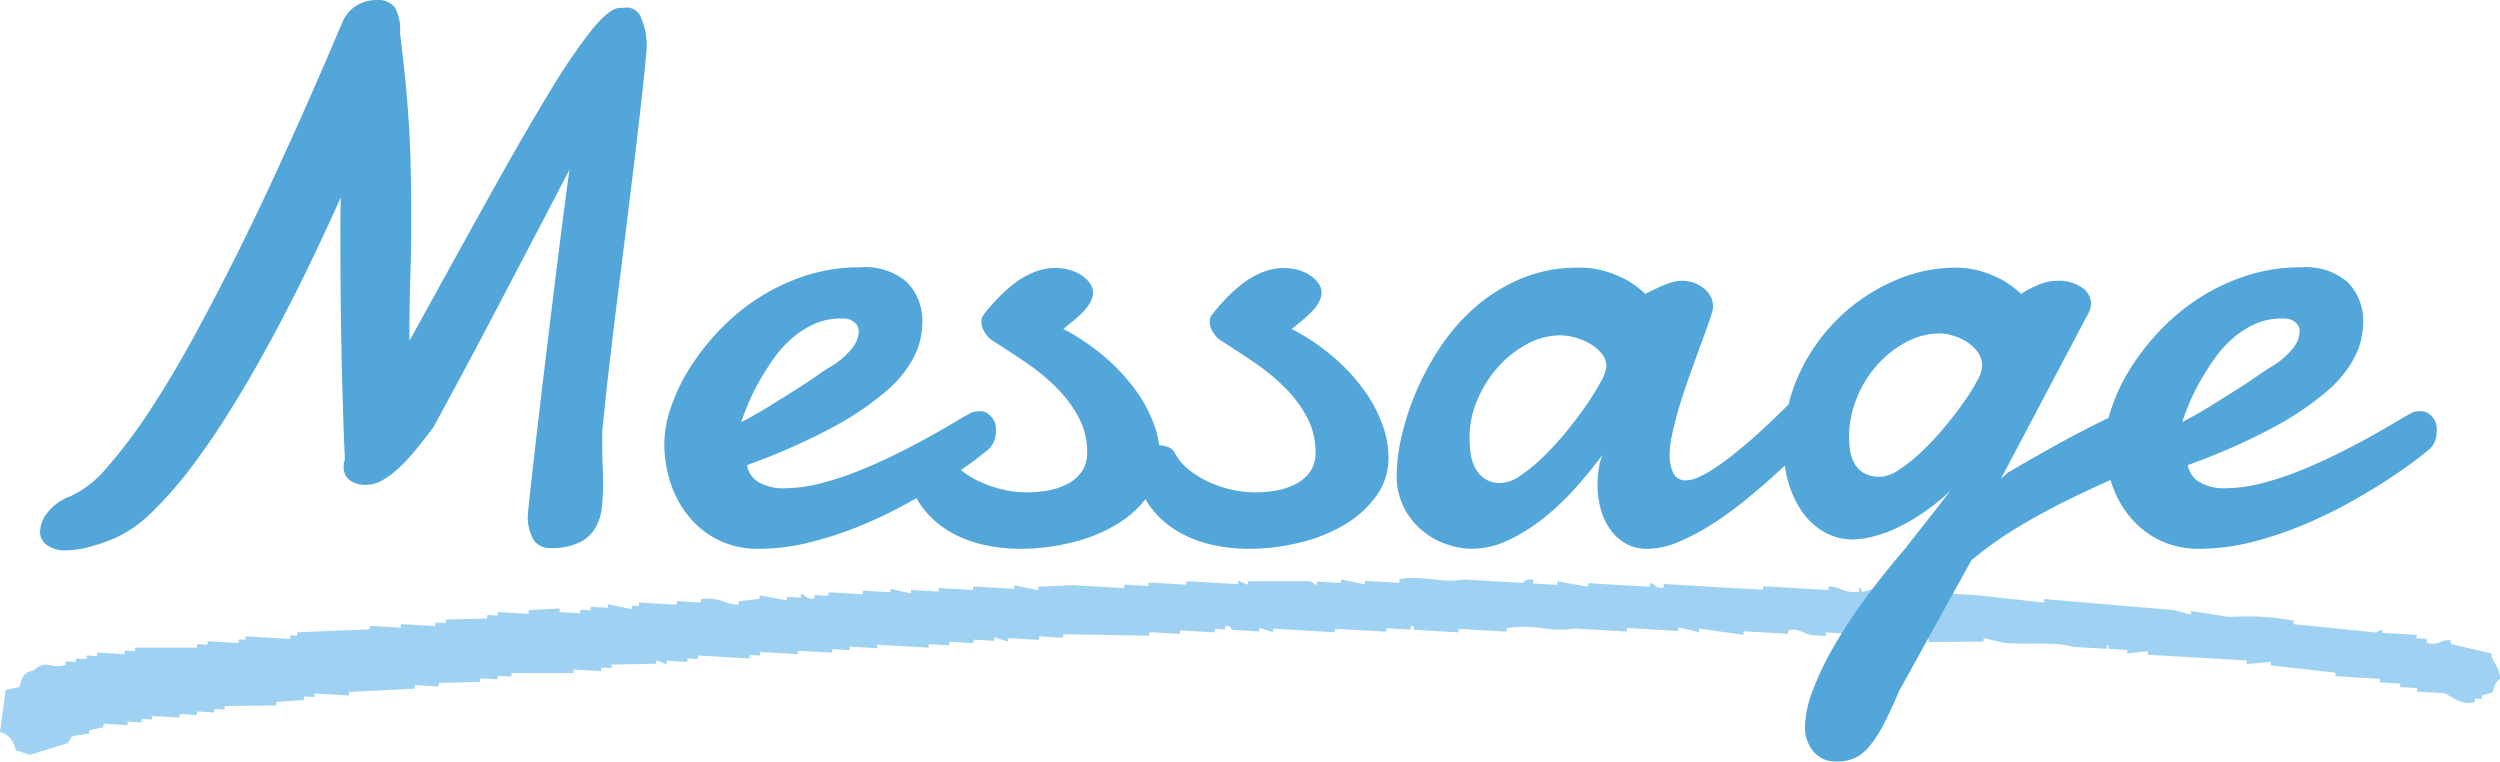 <svg xmlns="http://www.w3.org/2000/svg" width="226" height="68.842" viewBox="0 0 226 68.842"><g transform="translate(-608 -896.749)"><path d="M610.678,965a6.162,6.162,0,0,0-1.217-.391c-.313-.889-.479-1.368-1.461-1.688l.518-3.815,1.255-.248c.228-.992.374-1.321,1.326-1.525a1.4,1.4,0,0,1,1.493-.427,2.817,2.817,0,0,0,1.327-.05c.006-.107.012-.213.018-.32l.928.055c.005-.107.012-.213.017-.319l.929.054c.006-.106.012-.213.018-.32l.929.053c0-.106.011-.212.016-.319l2.477.144c.005-.107.012-.213.017-.32l.929.053c.006-.105.012-.212.017-.319l5.589,0c.006-.106.012-.212.018-.32l.928.055c.005-.107.012-.213.017-.32l2.786.162c.005-.107.012-.212.017-.319l.62.036c0-.107.011-.213.016-.32l4.025.234c.005-.107.012-.212.017-.319l.619.036c.005-.106.012-.212.017-.32l6.535-.261c.006-.106.012-.213.018-.32l2.786.162c.005-.106.012-.213.017-.32l3.1.18c.005-.107.012-.213.017-.32l.929.054c.006-.106.012-.213.018-.32l3.731-.1c.006-.106.012-.212.018-.319l.928.054c.005-.107.012-.213.017-.32l2.785.163c.006-.107.012-.213.018-.32.2-.049,2.8-.157,2.8-.157-.005.106-.012.213-.016.319l1.857.108c.005-.105.012-.212.017-.319l.929.053c.006-.106.012-.213.017-.319l1.548.089c.005-.106.012-.212.017-.32l2.149.445c.005-.105.012-.212.017-.319l.619.036c.006-.107.012-.213.018-.32l3.4.2c.006-.106.012-.212.018-.32l2.166.126c.006-.106.012-.213.017-.319a4.307,4.307,0,0,1,2.063.235,4.28,4.28,0,0,0,1.325.283c.005-.107.012-.213.017-.32l1.875-.211c.005-.107.012-.213.017-.32l2.46.464c.005-.107.012-.213.017-.32l1.237.072c.006-.107.012-.212.018-.32.181-.013.3.1.438.209a.827.827,0,0,0,.782.183c.005-.107.012-.212.017-.32l1.239.072.016-.319,3.1.18c.006-.106.012-.213.018-.32l2.477.144c.005-.107.012-.213.017-.32l1.84.428c.005-.107.012-.213.017-.32l2.477.144c.005-.106.012-.212.017-.319l3.1.179c.005-.105.012-.212.017-.319l3.714.216c.006-.107.012-.213.018-.319l2.149.445c.005-.106.012-.213.017-.32l3.113-.139,4.642.269c.005-.106.012-.213.017-.319l2.167.126c.005-.106.012-.212.017-.32l3.406.2c.006-.107.012-.212.018-.319l4.642.27c.005-.107.012-.213.017-.319l.912.373c.005-.105.012-.211.017-.319l5.589,0,.6.356c.005-.106.012-.213.017-.32l2.167.125c.005-.106.012-.212.017-.319l2.149.445c.005-.107.012-.213.017-.32l3.1.18c.005-.107.012-.213.017-.32a5.009,5.009,0,0,1,1.086-.121h.259c.556.008,1.147.064,1.73.121a9.476,9.476,0,0,0,2.823.022l5.262.306a.8.8,0,0,1,.945-.266c-.005.107-.012.213-.017.32l2.166.125c.006-.106.012-.213.018-.32l2.768.482c.006-.106.012-.212.018-.319l5.571.324c.005-.106.012-.213.017-.32a.64.64,0,0,1,.441.207.855.855,0,0,0,.779.185c.006-.106.012-.213.018-.32l8.976.522c.006-.107.012-.213.018-.32l5.881.343c.006-.107.012-.213.018-.32a2.687,2.687,0,0,1,1.143.255,3.058,3.058,0,0,0,1.625.226c.006-.106.012-.212.018-.319.437-.04-.057.063.292.337l.945-.266a.83.83,0,0,0,.912.374c.436-.049-.1-.383.328-.3-.006.107-.012.213-.018.32l1.857.108c.006-.106.012-.212.018-.319l3.077.5c.006-.107.012-.213.018-.32l3.1.18,6.173.68c.005-.107.012-.212.017-.32l11.745,1,1.53.41c.005-.107.011-.213.017-.32l3.388.518c.088,0,.293,0,.576-.008a22.627,22.627,0,0,1,5.305.351c-.006.105-.012.212-.018.319l7.411.752.636-.284c-.006.107-.012.213-.018.32l3.1.18c-.006.105-.012.211-.018.319l.929.054c-.005.107-.012.212-.017.32a1.689,1.689,0,0,0,1.3-.057,1.477,1.477,0,0,1,.884-.137c-.005.106-.012.213-.017.32l3.679.855c.222,1.139.7.956.806,2.291-.441.347-.5.555-.688,1.242l-.946.266c-.005.106-.012.213-.017.319l-.619-.035c-.005.106-.012.212-.017.319-1.229.365-2.171-.571-2.751-.8l-2.476-.143c.005-.106.012-.212.017-.319l-1.547-.09c.005-.106.012-.212.017-.32l-1.858-.108c.006-.106.012-.213.018-.32l-4.024-.234c.005-.106.011-.213.017-.319l-5.864-.661c.005-.106.012-.212.017-.319l-2.183.193c.005-.107.012-.213.017-.32l-8.977-.521c.006-.107.012-.213.018-.32l-1.875.212c.006-.107.012-.213.018-.32l-1.548-.089c-.426-.107.147-.325-.292-.337-.005.106-.012.213-.017.319l-3.1-.18c-1.315-.454-4.008-.19-6.19-.36l-1.84-.427c-.005.106-.012.213-.017.319l-4.97.032c.005-.106.012-.213.017-.32l-.31-.017c-.005.106-.012.211-.016.319l-1.841-.427c-.005.106-.012.212-.017.319l-2.46-.464-4.642-.269c-.005.105-.012.212-.017.319l-1.239-.072c-.7-.085-1.154-.658-2.148-.446-.006.107-.012.213-.018.32l-4.023-.234c-.006.106-.012.212-.018.32l-4.007-.554c-.005.106-.012.213-.017.32l-1.84-.427c-.005.106-.012.212-.017.319l-4.643-.27c-.006.106-.012.212-.018.319l-4.642-.27a10.2,10.2,0,0,1-2.972-.031,10.769,10.769,0,0,0-3.236-.009c-.005.107-.012.213-.017.32l-4.334-.252c-.006.106-.012.212-.018.319l-4.023-.234c.005-.106.012-.212.017-.32l-.31-.017c-.005.106-.012.213-.017.32l-2.167-.127c-.005.107-.012.213-.017.32l-4.642-.271c-.006.107-.012.213-.018.32l-5.572-.325c-.005.107-.012.213-.017.32l-1.22-.392c-.006.107-.012.213-.018.32l-2.476-.144c-.065-.017-.084-.43-.6-.356-.006.107-.012.213-.018.32l-.928-.054c-.006.107-.012.212-.018.32l-3.1-.18c-.005.106-.012.212-.017.32l-2.786-.162c-.006.107-.012.213-.018.32l-7.755-.131c-.005.107-.012.213-.017.32l-2.167-.127c-.005.107-.012.213-.017.32l-2.786-.163c-.006.106-.012.213-.018.32l-1.221-.391c-.005.106-.012.213-.017.319l-1.857-.108c-.006.107-.012.213-.018.32l-2.166-.127c-.005.107-.012.213-.017.32l-1.857-.108c-.006.107-.012.213-.018.32l-4.643-.271c-.005.107-.012.213-.017.32l-2.476-.144c-.006.106-.012.212-.018.32l-1.547-.091c-.006.107-.012.213-.018.32l-3.1-.18c-.006.106-.012.213-.018.32l-3.4-.2c-.006.106-.012.212-.018.32l-.929-.054c-.005.107-.012.213-.017.319l-4.642-.27c-.006.106-.012.213-.018.319l-.929-.054c-.005.106-.012.213-.017.319l-1.857-.108c-.006.107-.012.213-.018.32l-.911-.373c-.006.105-.012.212-.018.319l-4.041.086c-.005.105-.012.212-.017.319l-.929-.053c-.006.106-.012.213-.018.319l-2.476-.143c-.005.105-.012.212-.017.319l-5.59,0-.016.319-1.238-.072c-.006.106-.012.213-.018.319l-1.547-.089c-.005.106-.012.213-.017.32l-3.732.1c-.005.107-.012.213-.017.32l-2.167-.126c-.005.107-.012.212-.017.319l-5.916.3c-.006.106-.012.212-.018.32l-3.094-.18c-.006.106-.012.213-.018.32l-.929-.054c-.005.106-.012.213-.017.32l-2.494.175c-.005.107-.012.213-.017.32l-4.661.049c-.005.107-.012.213-.017.32l-.928-.055c-.006.107-.012.213-.018.32l-1.547-.091c-.006.106-.012.213-.018.32l-1.547-.09c-.006.106-.012.213-.018.32l-2.476-.144c-.005.107-.012.213-.017.32l-.929-.055c-.006.106-.012.213-.018.32l-1.237-.072c-.005.107-.012.213-.017.32l-2.167-.127c-.005.107-.012.213-.017.319l-1.255.248c-.006.106-.012.213-.018.319l-1.565.23-.344.62L610.682,965Z" fill="#9fd2f2"/><path d="M-57.6-2.4q.3-2.906.744-6.725t.946-7.993q.507-4.174,1.031-8.4t1.031-7.908q-1.791,3.447-3.616,6.928l-3.464,6.607q-1.639,3.126-3.008,5.661t-2.214,4.089q-.777,1.048-1.555,1.994a17.173,17.173,0,0,1-1.538,1.656,8.085,8.085,0,0,1-1.5,1.132,2.933,2.933,0,0,1-1.453.422,2.506,2.506,0,0,1-1.5-.406,1.406,1.406,0,0,1-.558-1.217,2.909,2.909,0,0,1,.017-.321,1.235,1.235,0,0,1,.084-.321q-.2-4.8-.3-9.682t-.1-9.615v-2.231q0-1.115.034-2.2-1.352,3.042-2.94,6.32t-3.312,6.472q-1.724,3.194-3.549,6.151t-3.65,5.374a34.909,34.909,0,0,1-3.6,4.123A11.388,11.388,0,0,1-94.983-.1,18.08,18.08,0,0,1-97.45.727,8.015,8.015,0,0,1-99.309.98a2.794,2.794,0,0,1-1.808-.49,1.5,1.5,0,0,1-.591-1.2A2.9,2.9,0,0,1-101-2.467,4.587,4.587,0,0,1-99-3.887a9.58,9.58,0,0,0,3.4-2.687,44.909,44.909,0,0,0,3.8-5.052q1.96-2.974,3.954-6.624t3.87-7.4Q-82.107-29.4-80.451-33t2.94-6.506q1.284-2.906,2.112-4.85t1.031-2.416a3.157,3.157,0,0,1,1.318-1.521,3.49,3.49,0,0,1,1.724-.473,1.945,1.945,0,0,1,1.69.659,4.233,4.233,0,0,1,.473,2.349q.27,2.129.456,4t.321,3.853q.135,1.977.186,4.258t.051,5.255q0,2.129-.084,4.7t-.084,5.745q4.055-7.367,7.182-12.994t5.441-9.429a53.373,53.373,0,0,1,3.9-5.745q1.588-1.943,2.535-1.943h.237a1.231,1.231,0,0,0,.2-.017,1.232,1.232,0,0,1,.2-.017,1.444,1.444,0,0,1,1.284,1.014,6.272,6.272,0,0,1,.473,2.636q-.135,1.656-.406,4.123t-.625,5.424q-.355,2.957-.76,6.235t-.811,6.506q-.406,3.227-.76,6.269t-.591,5.509a5.882,5.882,0,0,0-.068.9v.929q0,.879.034,1.774T-50.812-5q0,1.014-.1,2.045A4.777,4.777,0,0,1-51.471-1.1,3.417,3.417,0,0,1-52.907.253a5.792,5.792,0,0,1-2.7.524A1.748,1.748,0,0,1-57.064.084,4.192,4.192,0,0,1-57.6-2.4Zm28.862-17.54a1.567,1.567,0,0,0-.3-.034h-.3a5.73,5.73,0,0,0-2.4.507A8.094,8.094,0,0,0-33.8-18.131a10.562,10.562,0,0,0-1.656,1.876q-.727,1.048-1.3,2.078a18.58,18.58,0,0,0-.963,1.977q-.389.946-.591,1.588,1.183-.608,2.45-1.386t2.383-1.487q1.115-.71,1.943-1.284t1.166-.777a7.146,7.146,0,0,0,2.1-1.774,2.658,2.658,0,0,0,.575-1.436,1.065,1.065,0,0,0-.321-.811A1.368,1.368,0,0,0-28.743-19.939Zm1.217-4.664a5.785,5.785,0,0,1,4.191,1.352A5,5,0,0,1-21.95-19.5a6.893,6.893,0,0,1-.744,2.974,10.293,10.293,0,0,1-2.568,3.16,27.253,27.253,0,0,1-4.883,3.278A57.625,57.625,0,0,1-37.8-6.725a2.2,2.2,0,0,0,1.048,1.538,4.3,4.3,0,0,0,2.332.558,13.4,13.4,0,0,0,3.329-.456,27.323,27.323,0,0,0,3.515-1.166q1.74-.71,3.4-1.538t2.991-1.572q1.335-.744,2.231-1.284t1.2-.676a1.357,1.357,0,0,1,.558-.237,3.485,3.485,0,0,1,.456-.034,1.166,1.166,0,0,1,.676.186,1.883,1.883,0,0,1,.456.439,1.483,1.483,0,0,1,.253.541,2.2,2.2,0,0,1,.068.49,4.7,4.7,0,0,1-.068.727,2.163,2.163,0,0,1-.507.963q-.169.169-1.132.912t-2.484,1.757Q-21-4.562-23.015-3.43a41.481,41.481,0,0,1-4.258,2.078A33.575,33.575,0,0,1-31.954.22a19.23,19.23,0,0,1-4.8.625,8.015,8.015,0,0,1-3.6-.777,8.117,8.117,0,0,1-2.67-2.1,9.286,9.286,0,0,1-1.673-3.042,11.359,11.359,0,0,1-.575-3.616,10.26,10.26,0,0,1,.575-3.194,16.648,16.648,0,0,1,1.656-3.5,21.442,21.442,0,0,1,2.653-3.43,19.444,19.444,0,0,1,3.532-2.957,18.328,18.328,0,0,1,4.309-2.062A15.875,15.875,0,0,1-27.527-24.6Zm18.317,5.576A19.82,19.82,0,0,1-5.526-16.56a17.543,17.543,0,0,1,2.754,2.923A12.845,12.845,0,0,1-1.048-10.51,8.876,8.876,0,0,1-.456-7.4a5.816,5.816,0,0,1-1.1,3.464,9.433,9.433,0,0,1-2.873,2.6A14.544,14.544,0,0,1-8.483.287,19.359,19.359,0,0,1-13.1.845,14.889,14.889,0,0,1-16.509.456a10.677,10.677,0,0,1-3.025-1.2,8.283,8.283,0,0,1-2.349-2.078,7.7,7.7,0,0,1-1.386-3.025,1.9,1.9,0,0,1-.068-.439,2.174,2.174,0,0,1,.642-1.572,1.948,1.948,0,0,1,1.419-.659,2.941,2.941,0,0,1,.828.135,1.114,1.114,0,0,1,.693.608A4.827,4.827,0,0,0-18.52-6.32a8.539,8.539,0,0,0,1.774,1.1,10.508,10.508,0,0,0,2.078.71,9.528,9.528,0,0,0,2.146.253,10.406,10.406,0,0,0,2.078-.2A5.8,5.8,0,0,0-8.685-5.1a3.471,3.471,0,0,0,1.2-1.115,2.975,2.975,0,0,0,.439-1.656,6.629,6.629,0,0,0-.777-3.177,11.392,11.392,0,0,0-2.011-2.687,19.1,19.1,0,0,0-2.805-2.3q-1.571-1.065-3.126-2.045a2.287,2.287,0,0,1-.507-.591,1.74,1.74,0,0,1-.338-1,.954.954,0,0,1,.2-.642,17.321,17.321,0,0,1,1.25-1.453,13.459,13.459,0,0,1,1.521-1.369,7.588,7.588,0,0,1,1.757-1.014,5.112,5.112,0,0,1,1.96-.389,4.578,4.578,0,0,1,1.386.2,3.719,3.719,0,0,1,1.081.524,2.747,2.747,0,0,1,.693.71,1.349,1.349,0,0,1,.253.727,1.9,1.9,0,0,1-.237.912,3.9,3.9,0,0,1-.625.845,10.4,10.4,0,0,1-.879.811Q-8.736-19.4-9.209-19.027Zm20.649,0a19.82,19.82,0,0,1,3.684,2.467,17.543,17.543,0,0,1,2.754,2.923A12.845,12.845,0,0,1,19.6-10.51,8.876,8.876,0,0,1,20.193-7.4a5.816,5.816,0,0,1-1.1,3.464,9.433,9.433,0,0,1-2.873,2.6A14.544,14.544,0,0,1,12.166.287,19.359,19.359,0,0,1,7.553.845,14.889,14.889,0,0,1,4.14.456a10.677,10.677,0,0,1-3.025-1.2A8.283,8.283,0,0,1-1.234-2.822,7.7,7.7,0,0,1-2.619-5.847a1.9,1.9,0,0,1-.068-.439,2.174,2.174,0,0,1,.642-1.572A1.948,1.948,0,0,1-.625-8.517,2.941,2.941,0,0,1,.2-8.381,1.114,1.114,0,0,1,.9-7.773,4.827,4.827,0,0,0,2.129-6.32,8.539,8.539,0,0,0,3.9-5.221a10.508,10.508,0,0,0,2.078.71,9.528,9.528,0,0,0,2.146.253,10.406,10.406,0,0,0,2.078-.2A5.8,5.8,0,0,0,11.964-5.1a3.471,3.471,0,0,0,1.2-1.115A2.975,2.975,0,0,0,13.6-7.874a6.629,6.629,0,0,0-.777-3.177,11.392,11.392,0,0,0-2.011-2.687,19.1,19.1,0,0,0-2.805-2.3Q6.438-17.1,4.883-18.081a2.287,2.287,0,0,1-.507-.591,1.74,1.74,0,0,1-.338-1,.954.954,0,0,1,.2-.642,17.321,17.321,0,0,1,1.25-1.453,13.459,13.459,0,0,1,1.521-1.369A7.588,7.588,0,0,1,8.77-24.147a5.112,5.112,0,0,1,1.96-.389,4.578,4.578,0,0,1,1.386.2,3.719,3.719,0,0,1,1.081.524,2.747,2.747,0,0,1,.693.71,1.349,1.349,0,0,1,.253.727,1.9,1.9,0,0,1-.237.912,3.9,3.9,0,0,1-.625.845,10.4,10.4,0,0,1-.879.811Q11.913-19.4,11.44-19.027Zm24.3.575a6.343,6.343,0,0,0-3.075.811,9.538,9.538,0,0,0-2.636,2.129A10.64,10.64,0,0,0,28.2-12.555a8.581,8.581,0,0,0-.676,3.3,12.149,12.149,0,0,0,.084,1.4A3.991,3.991,0,0,0,28-6.523a2.769,2.769,0,0,0,.862,1.014,2.506,2.506,0,0,0,1.5.406,3.3,3.3,0,0,0,1.74-.659,14.509,14.509,0,0,0,2.062-1.69,27.087,27.087,0,0,0,2.078-2.264q1.014-1.234,1.825-2.416a23.275,23.275,0,0,0,1.318-2.129,3.472,3.472,0,0,0,.507-1.386,1.77,1.77,0,0,0-.439-1.166,4.029,4.029,0,0,0-1.081-.9,5.379,5.379,0,0,0-1.369-.558A5.212,5.212,0,0,0,35.739-18.452Zm23.42,8.719q-.608.575-1.622,1.588t-2.315,2.2q-1.3,1.183-2.771,2.383a31.74,31.74,0,0,1-3.008,2.18A20.256,20.256,0,0,1,46.418.22a7.253,7.253,0,0,1-2.805.625A3.87,3.87,0,0,1,41.586.338a4.479,4.479,0,0,1-1.4-1.318,5.833,5.833,0,0,1-.828-1.842,8.29,8.29,0,0,1-.27-2.112,9.673,9.673,0,0,1,.1-1.4,5.959,5.959,0,0,1,.338-1.3q-1.048,1.419-2.383,2.923a23.5,23.5,0,0,1-2.873,2.737A16.3,16.3,0,0,1,31.058.051a7.846,7.846,0,0,1-3.4.794A7.154,7.154,0,0,1,25.617.49,6.876,6.876,0,0,1,23.4-.676a6.708,6.708,0,0,1-1.757-2.1,6.418,6.418,0,0,1-.71-3.143,15.817,15.817,0,0,1,.422-3.312,23.8,23.8,0,0,1,1.284-4,24.628,24.628,0,0,1,2.2-4.106A18,18,0,0,1,28-20.97a15.423,15.423,0,0,1,4.157-2.6,13.111,13.111,0,0,1,5.2-1,8.238,8.238,0,0,1,2.6.372,10.83,10.83,0,0,1,1.893.811A9.4,9.4,0,0,1,43.411-22.2q.575-.3,1.183-.575a9.972,9.972,0,0,1,1.065-.422,3.122,3.122,0,0,1,.963-.186,3.066,3.066,0,0,1,2.1.71,2.055,2.055,0,0,1,.811,1.555,1.6,1.6,0,0,1-.034.372q-.169.642-.524,1.622t-.794,2.18q-.439,1.2-.9,2.5T46.452-11.9q-.372,1.25-.608,2.349a9.133,9.133,0,0,0-.237,1.876A3.653,3.653,0,0,0,45.945-6a1.187,1.187,0,0,0,1.149.659,2.943,2.943,0,0,0,1.2-.321,11.373,11.373,0,0,0,1.5-.862q.811-.541,1.673-1.234t1.673-1.4q1.893-1.69,4.022-3.853a1.683,1.683,0,0,1,1.048-.439,1.343,1.343,0,0,1,1.132.659,2.524,2.524,0,0,1,.456,1.47A2.158,2.158,0,0,1,59.159-9.733ZM71.326-24.569a8.238,8.238,0,0,1,2.6.372,10.83,10.83,0,0,1,1.893.811A9.4,9.4,0,0,1,77.375-22.2a10.829,10.829,0,0,1,1.014-.575,7.515,7.515,0,0,1,1.048-.422,3.714,3.714,0,0,1,1.149-.186,3.769,3.769,0,0,1,2.3.608,1.78,1.78,0,0,1,.811,1.453,1.839,1.839,0,0,1-.237.879L75.55-5.475l.642-.575q3.988-2.332,6.556-3.667t4.089-1.977a15.57,15.57,0,0,1,2.18-.794,5.282,5.282,0,0,1,.828-.152,1.387,1.387,0,0,1,1.2.591,2.465,2.465,0,0,1,.422,1.47,4.118,4.118,0,0,1-.558,1.994A3.162,3.162,0,0,1,89.2-7.131q-1.521.777-3.549,1.673T81.431-3.481q-2.2,1.081-4.41,2.416a32.345,32.345,0,0,0-4.14,2.957L66.324,13.755q-.811,1.926-1.47,3.143a9.966,9.966,0,0,1-1.3,1.926,3.648,3.648,0,0,1-1.318.98,4.163,4.163,0,0,1-1.555.27,2.561,2.561,0,0,1-2.078-.912,3.319,3.319,0,0,1-.76-2.2,9.5,9.5,0,0,1,.642-3.143,25.8,25.8,0,0,1,1.808-3.87,44.731,44.731,0,0,1,2.822-4.36Q64.769,3.312,66.8.946l4.191-5.34a21.7,21.7,0,0,1-2.535,2.028A16.683,16.683,0,0,1,66.054-1a11.777,11.777,0,0,1-2.146.76A7.678,7.678,0,0,1,62.167,0a5.149,5.149,0,0,1-2.5-.625,6.053,6.053,0,0,1-1.977-1.74A8.733,8.733,0,0,1,56.388-5a11.1,11.1,0,0,1-.473-3.312,15.41,15.41,0,0,1,1.436-6.725,16.978,16.978,0,0,1,3.684-5.12A16.714,16.714,0,0,1,66-23.42,13.623,13.623,0,0,1,71.326-24.569Zm-1.284,5.948a6.448,6.448,0,0,0-3.075.794,9.414,9.414,0,0,0-2.636,2.1,10.2,10.2,0,0,0-1.825,2.991,9.292,9.292,0,0,0-.676,3.481,8.738,8.738,0,0,0,.084,1.166,3.449,3.449,0,0,0,.372,1.166,2.377,2.377,0,0,0,.845.9,2.85,2.85,0,0,0,1.538.355A3.221,3.221,0,0,0,66.341-6.3a14.611,14.611,0,0,0,1.994-1.588,24.367,24.367,0,0,0,2.011-2.129q.98-1.166,1.774-2.281a18.2,18.2,0,0,0,1.267-2.011,3.309,3.309,0,0,0,.473-1.335,2.153,2.153,0,0,0-.406-1.3,3.569,3.569,0,0,0-1-.929,4.775,4.775,0,0,0-1.25-.558A4.362,4.362,0,0,0,70.042-18.621Zm31.464-1.318a1.566,1.566,0,0,0-.3-.034h-.3a5.73,5.73,0,0,0-2.4.507,8.094,8.094,0,0,0-2.045,1.335A10.562,10.562,0,0,0,94.8-16.256q-.727,1.048-1.3,2.078a18.58,18.58,0,0,0-.963,1.977q-.389.946-.591,1.588,1.183-.608,2.45-1.386t2.383-1.487q1.115-.71,1.943-1.284t1.166-.777a7.146,7.146,0,0,0,2.1-1.774,2.658,2.658,0,0,0,.575-1.436,1.065,1.065,0,0,0-.321-.811A1.368,1.368,0,0,0,101.505-19.939Zm1.217-4.664a5.785,5.785,0,0,1,4.191,1.352A5,5,0,0,1,108.3-19.5a6.893,6.893,0,0,1-.743,2.974,10.293,10.293,0,0,1-2.568,3.16,27.253,27.253,0,0,1-4.883,3.278,57.625,57.625,0,0,1-7.655,3.363A2.2,2.2,0,0,0,93.5-5.188a4.3,4.3,0,0,0,2.332.558,13.4,13.4,0,0,0,3.329-.456,27.323,27.323,0,0,0,3.515-1.166q1.74-.71,3.4-1.538t2.991-1.572q1.335-.744,2.231-1.284t1.2-.676a1.357,1.357,0,0,1,.558-.237,3.485,3.485,0,0,1,.456-.034,1.166,1.166,0,0,1,.676.186,1.883,1.883,0,0,1,.456.439,1.483,1.483,0,0,1,.253.541,2.2,2.2,0,0,1,.068.49,4.7,4.7,0,0,1-.068.727,2.163,2.163,0,0,1-.507.963q-.169.169-1.132.912t-2.484,1.757q-1.521,1.014-3.532,2.146a41.482,41.482,0,0,1-4.258,2.078A33.575,33.575,0,0,1,98.295.22a19.23,19.23,0,0,1-4.8.625A8.015,8.015,0,0,1,89.9.068a8.116,8.116,0,0,1-2.67-2.1,9.286,9.286,0,0,1-1.673-3.042,11.359,11.359,0,0,1-.575-3.616,10.26,10.26,0,0,1,.575-3.194,16.648,16.648,0,0,1,1.656-3.5,21.441,21.441,0,0,1,2.653-3.43,19.444,19.444,0,0,1,3.532-2.957A18.327,18.327,0,0,1,97.7-23.826,15.875,15.875,0,0,1,102.722-24.6Z" transform="translate(713.327 945.516)" fill="#53a6da"/></g></svg>